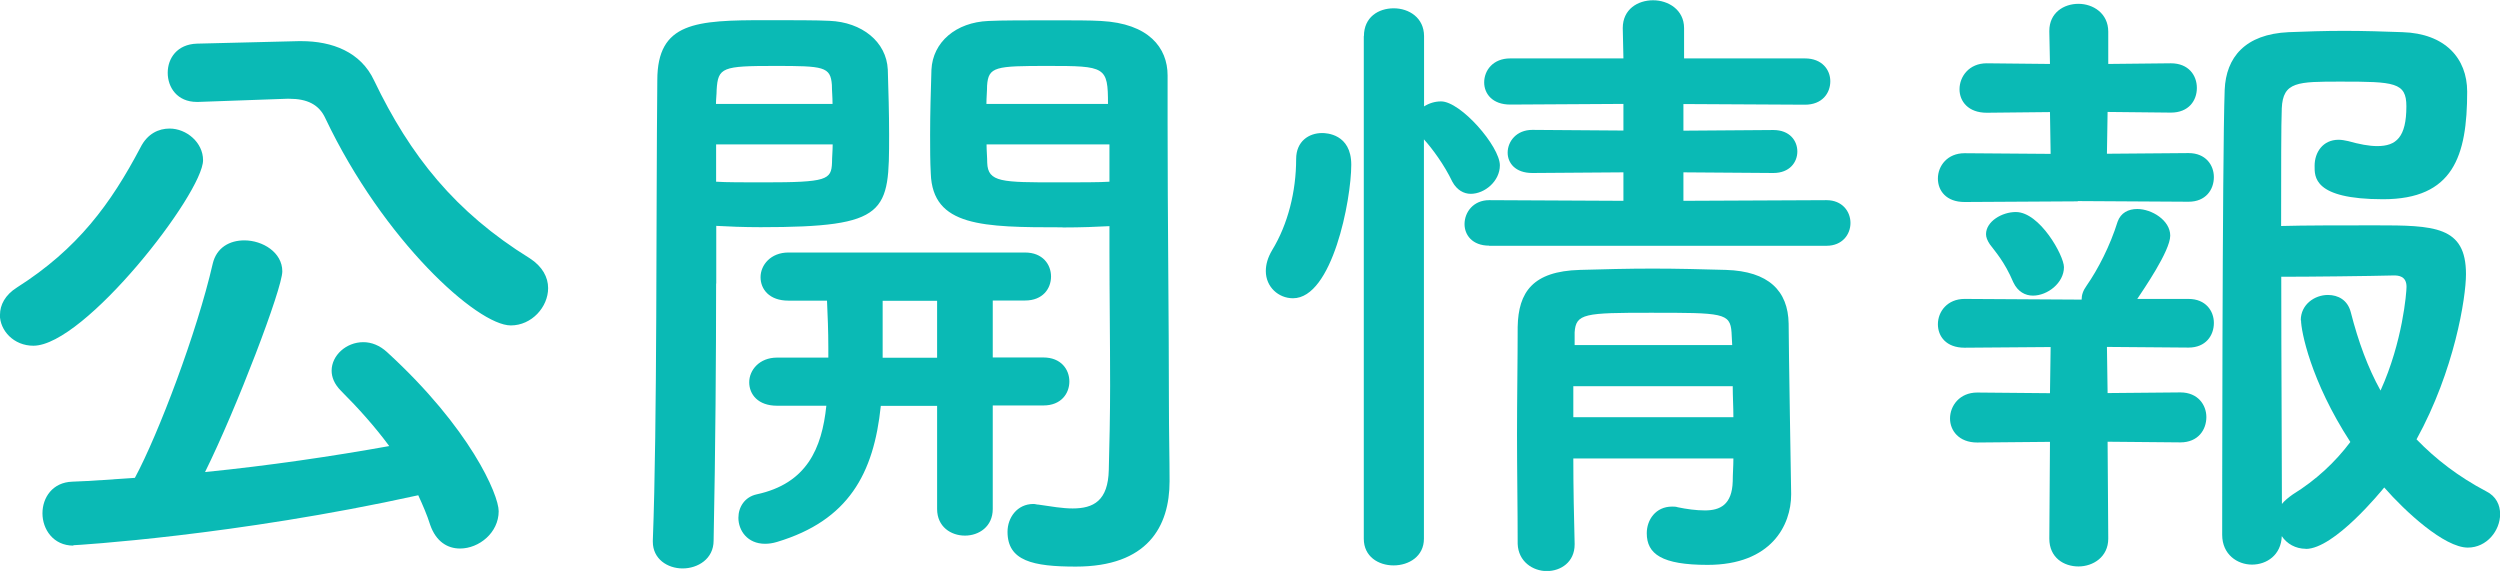 <?xml version="1.0" encoding="UTF-8"?><svg id="_レイヤー_2" xmlns="http://www.w3.org/2000/svg" width="189.6" height="43.3" viewBox="0 0 189.6 43.3"><defs><style>.cls-1{fill:#0abab5;stroke-width:0px;}</style></defs><g id="design"><path class="cls-1" d="m0,23.86c0-.72.38-1.49,1.29-2.06,4.61-2.93,7.11-6.34,9.36-10.61.53-1.06,1.39-1.44,2.21-1.44,1.29,0,2.54,1.06,2.54,2.4,0,2.5-8.98,14.07-12.87,14.07-1.49,0-2.54-1.15-2.54-2.35Zm5.57,17.52c-1.54,0-2.35-1.25-2.35-2.45s.77-2.35,2.26-2.4c1.54-.05,3.12-.19,4.75-.29,1.78-3.31,4.71-11.04,5.9-16.23.29-1.25,1.3-1.78,2.4-1.78,1.39,0,2.88.91,2.88,2.35,0,1.3-3.46,10.37-5.86,15.22,4.8-.48,9.7-1.2,13.97-1.97-1.1-1.49-2.35-2.88-3.65-4.18-.53-.53-.72-1.06-.72-1.54,0-1.15,1.1-2.16,2.4-2.16.62,0,1.25.24,1.82.77,6.29,5.76,8.45,10.8,8.45,12.05,0,1.63-1.49,2.83-2.93,2.83-.96,0-1.82-.53-2.26-1.78-.24-.77-.58-1.54-.91-2.26-13.92,3.07-25.97,3.79-26.16,3.79ZM15.03,7.73h-.1c-1.49,0-2.21-1.1-2.21-2.21s.72-2.16,2.21-2.21l7.73-.19h.19c2.35,0,4.51.82,5.52,2.98,2.74,5.71,6.14,9.98,11.81,13.49.96.62,1.39,1.44,1.39,2.26,0,1.44-1.25,2.83-2.83,2.83-2.54,0-9.65-6.43-14.06-15.7-.48-1.06-1.39-1.49-2.74-1.49h-.19l-6.72.24Z"/><path class="cls-1" d="m54.31,21.51c0,5.38-.05,12.63-.19,19.49,0,1.39-1.2,2.11-2.35,2.11s-2.26-.72-2.26-2.02v-.1c.34-8.88.24-24.77.34-34.9,0-4.42,2.93-4.56,8.26-4.56,1.92,0,3.89,0,4.8.05,2.45.1,4.32,1.58,4.42,3.7.05,1.63.1,3.31.1,4.94,0,5.9-.05,7.01-9.75,7.01-1.29,0-2.5-.05-3.36-.1v4.37Zm8.83-13.63c0-.53-.05-1.01-.05-1.44-.1-1.39-.62-1.44-4.32-1.44-3.98,0-4.32.1-4.42,1.82,0,.34-.05.67-.05,1.06h8.83Zm-8.83,3.07v2.83c.72.05,2.16.05,3.65.05,4.75,0,5.09-.19,5.14-1.49,0-.43.05-.91.05-1.39h-8.83Zm20.98,19.83v7.82c0,1.34-1.05,2.02-2.11,2.02s-2.11-.67-2.11-2.02v-7.82h-4.27c-.53,5.14-2.45,8.69-7.87,10.32-.34.1-.62.14-.91.14-1.34,0-2.02-1.01-2.02-1.97,0-.82.48-1.58,1.39-1.78,3.79-.82,4.94-3.46,5.28-6.72h-3.74c-1.44,0-2.11-.86-2.11-1.78s.77-1.87,2.11-1.87h3.89v-.77c0-1.25-.05-2.45-.1-3.55h-2.93c-1.44,0-2.11-.86-2.11-1.78s.77-1.87,2.11-1.87h17.95c1.34,0,1.97.91,1.97,1.82s-.62,1.82-1.97,1.82h-2.45v4.32h3.84c1.34,0,1.97.91,1.97,1.82s-.62,1.82-1.97,1.82h-3.84Zm-4.22-7.97h-4.13v4.32h4.13v-4.32Zm9.5-5.57c-6.05,0-9.84-.05-9.98-4.08-.05-.91-.05-1.92-.05-2.93,0-1.63.05-3.31.1-4.94.1-2.11,1.87-3.6,4.32-3.7.91-.05,2.98-.05,4.95-.05,1.44,0,2.78,0,3.6.05,3.6.19,5.04,2.02,5.04,4.13v3.55c0,7.2.1,15.07.1,21.22,0,2.3.05,4.32.05,6,0,3.46-1.68,6.48-7.11,6.48-3.26,0-5.18-.43-5.18-2.64,0-1.06.72-2.11,1.97-2.11.14,0,.24.05.38.05.96.14,1.82.29,2.59.29,1.58,0,2.69-.58,2.74-2.93.05-1.92.1-4.13.1-6.38,0-3.46-.05-7.1-.05-10.13v-1.97c-.87.05-2.16.1-3.55.1Zm3.46-9.36c0-2.83-.19-2.88-4.56-2.88-3.98,0-4.51.05-4.61,1.49,0,.43-.05.91-.05,1.39h9.22Zm.1,3.07h-9.31c0,.48.05.96.05,1.39.05,1.49,1.1,1.49,5.38,1.49,1.58,0,3.22,0,3.89-.05v-2.83Z"/><path class="cls-1" d="m96,20.55c0-.48.14-1.01.48-1.58,1.2-1.97,1.82-4.46,1.82-6.91,0-1.34.96-1.97,1.97-1.97.29,0,2.21.05,2.21,2.4,0,2.69-1.44,10.13-4.42,10.13-1.1,0-2.06-.86-2.06-2.06Zm7.44-17.81c0-1.44,1.1-2.11,2.26-2.11s2.3.72,2.3,2.11v5.33c.38-.24.82-.38,1.29-.38,1.49,0,4.46,3.41,4.46,4.85,0,1.2-1.15,2.16-2.21,2.16-.53,0-1.05-.29-1.39-.91-.62-1.3-1.54-2.54-2.16-3.22v30.29c0,1.34-1.15,2.02-2.3,2.02s-2.26-.67-2.26-2.02V2.74Zm9.5,15.89c-1.29,0-1.87-.82-1.87-1.63,0-.91.67-1.82,1.87-1.82l10.18.05v-2.16l-6.91.05c-1.3,0-1.87-.77-1.87-1.54,0-.86.67-1.73,1.87-1.73l6.91.05v-2.02l-8.59.05c-1.34,0-1.97-.82-1.97-1.68,0-.91.67-1.82,1.97-1.82h8.59l-.05-2.3c0-1.44,1.15-2.11,2.3-2.11s2.35.72,2.35,2.11v2.3h9.17c1.29,0,1.92.86,1.92,1.73,0,.91-.62,1.78-1.92,1.78l-9.22-.05v2.02l6.82-.05c1.25,0,1.82.82,1.82,1.63s-.58,1.63-1.82,1.63l-6.82-.05v2.16l10.85-.05c1.2,0,1.82.86,1.82,1.73s-.62,1.73-1.82,1.73h-25.59Zm6.38,16.13c0,2.26.05,4.51.1,6.48v.05c0,1.34-1.05,2.02-2.11,2.02s-2.16-.72-2.21-2.06c0-2.64-.05-5.47-.05-8.3s.05-5.62.05-8.16c.05-2.64,1.15-4.22,4.71-4.32,1.73-.05,3.65-.1,5.52-.1s3.84.05,5.57.1c3.22.1,4.71,1.58,4.75,4.08,0,1.54.19,12.86.19,12.86v.1c0,2.3-1.49,5.33-6.34,5.33-3.46,0-4.61-.82-4.61-2.4,0-1.01.67-2.02,1.92-2.02.14,0,.29,0,.43.05.67.14,1.39.24,2.06.24,1.15,0,2.06-.43,2.11-2.21,0-.53.05-1.15.05-1.73h-12.14Zm0-5.47v2.35h12.14c0-.77-.05-1.58-.05-2.35h-12.1Zm12-4.08c-.1-1.49-.67-1.49-6.14-1.49-4.99,0-5.67.05-5.76,1.49v.96h11.95l-.05-.96Z"/><path class="cls-1" d="m157.58,15.27l-8.59.05c-1.39,0-2.02-.86-2.02-1.78,0-.96.72-1.92,2.02-1.92l6.53.05-.05-3.17-4.8.05c-1.39,0-2.06-.86-2.06-1.78,0-.96.72-1.97,2.06-1.97l4.8.05-.05-2.45v-.05c0-1.39,1.1-2.06,2.21-2.06s2.26.72,2.26,2.11v2.45l4.75-.05c1.34,0,1.97.91,1.97,1.87s-.62,1.87-1.97,1.87l-4.8-.05-.05,3.17,6.19-.05c1.3,0,1.92.91,1.92,1.82,0,.96-.62,1.87-1.92,1.87l-8.4-.05Zm2.26,18.24l.05,7.34c0,1.39-1.15,2.11-2.26,2.11s-2.21-.67-2.21-2.11l.05-7.34-5.52.05c-1.39,0-2.06-.91-2.06-1.82,0-.96.72-1.97,2.06-1.97l5.52.05.05-3.5-6.53.05c-1.39,0-2.02-.86-2.02-1.78,0-.96.72-1.92,2.02-1.92l8.54.05h.34c0-.34.1-.67.38-1.06.87-1.25,1.78-3.02,2.35-4.85.24-.67.81-.96,1.49-.96,1.1,0,2.5.86,2.5,2.02s-2.06,4.13-2.5,4.8h3.89c1.3,0,1.92.91,1.92,1.82,0,.96-.62,1.87-1.92,1.87l-6.19-.05.05,3.5,5.52-.05c1.34,0,1.97.96,1.97,1.87,0,.96-.62,1.92-1.97,1.92l-5.52-.05Zm-5.66-11.09c-.58,0-1.15-.29-1.49-1.01-.67-1.58-1.39-2.35-1.78-2.88-.19-.29-.29-.53-.29-.77,0-.96,1.2-1.68,2.26-1.68,1.82,0,3.65,3.31,3.65,4.18,0,1.2-1.25,2.16-2.35,2.16Zm20.69,19.2c-.77,0-1.44-.38-1.82-.96-.05,1.44-1.15,2.16-2.26,2.16s-2.26-.77-2.26-2.26c0,0,0-28.61.19-33.75.1-2.45,1.54-4.22,4.85-4.37,1.25-.05,2.74-.1,4.22-.1s3.07.05,4.42.1c3.21.1,4.9,1.97,4.9,4.51,0,4.9-1.06,8.16-6.38,8.16s-5.19-1.73-5.19-2.54c0-1.01.62-1.97,1.82-1.97.24,0,.48.05.72.1.86.24,1.58.38,2.21.38,1.44,0,2.21-.67,2.21-3.02,0-1.82-.91-1.87-4.99-1.87-3.26,0-4.37,0-4.46,2.02-.05,1.2-.05,4.66-.05,8.93,1.68-.05,4.7-.05,7.15-.05,4.46,0,6.87.05,6.87,3.7,0,1.78-.87,7.3-3.75,12.53,1.44,1.49,3.17,2.83,5.28,3.94.77.38,1.06,1.06,1.06,1.73,0,1.25-1.01,2.54-2.45,2.54-1.78,0-4.75-2.74-6.34-4.56-.24.29-3.79,4.66-5.95,4.66Zm-.38-17.33c0-1.2,1.05-1.92,2.06-1.92.77,0,1.49.38,1.73,1.3.58,2.26,1.3,4.22,2.26,5.95,1.68-3.7,1.97-7.44,1.97-7.87,0-.82-.62-.86-.96-.86-1.87.05-6.38.1-8.54.1,0,6.48.05,13.63.05,17.23.19-.24.48-.48.82-.72,1.78-1.1,3.22-2.45,4.37-3.98-3.03-4.66-3.74-8.45-3.74-9.22Z"/></g></svg>